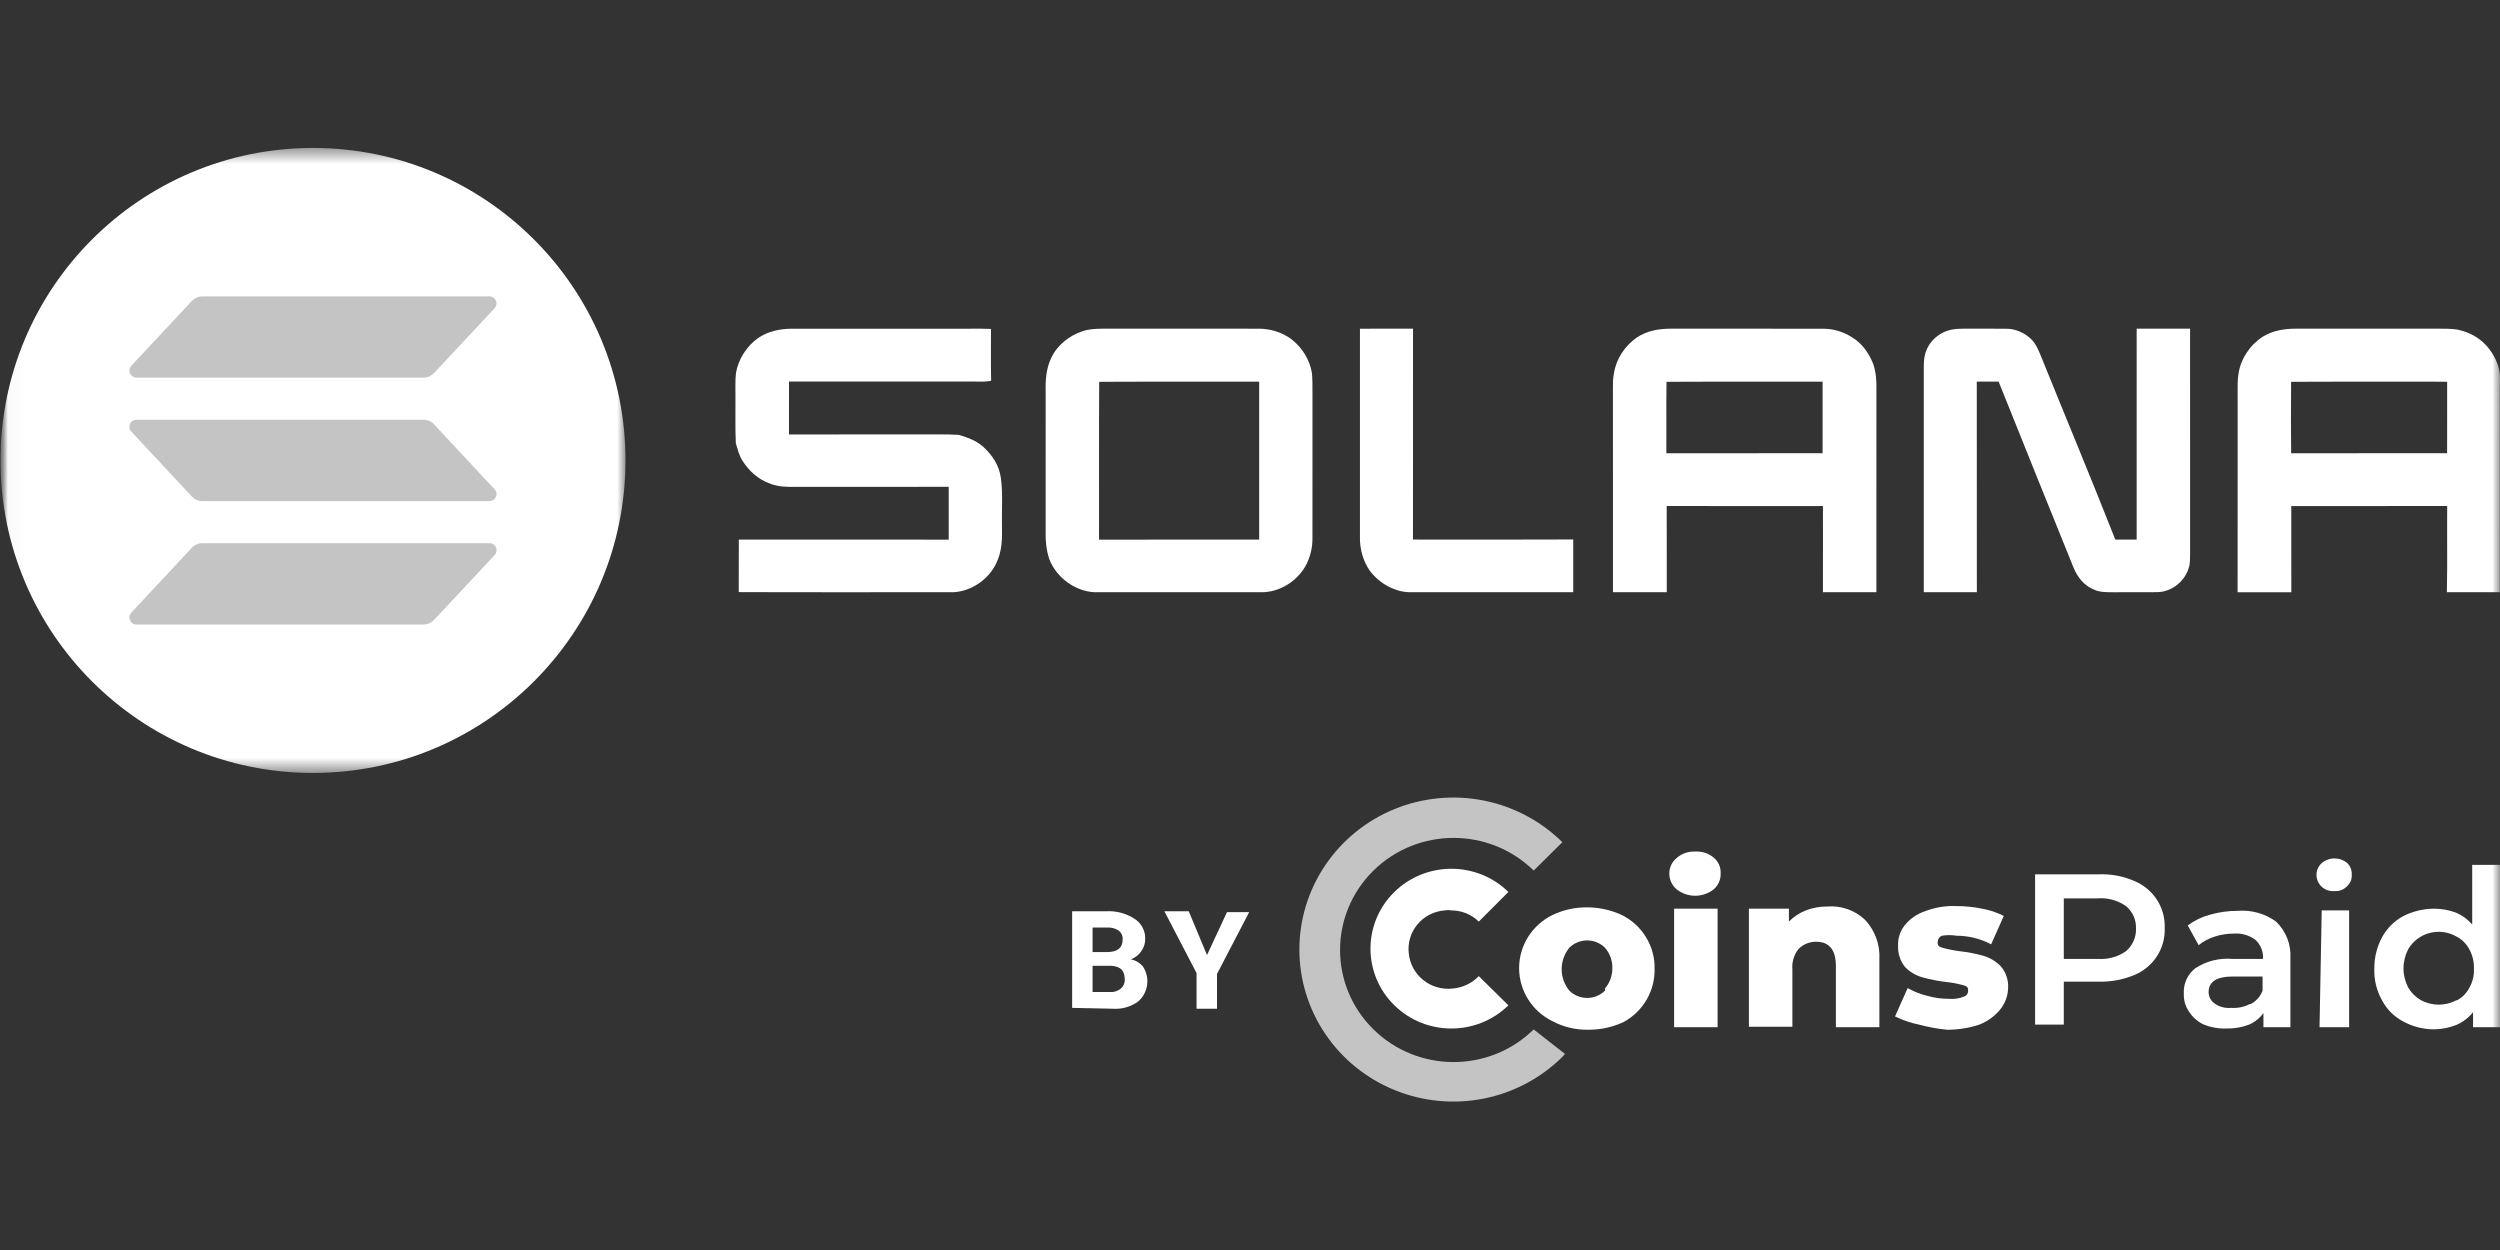 <svg width="160" height="80" viewBox="0 0 160 80" fill="none" xmlns="http://www.w3.org/2000/svg">
<rect x="0" y="0" width="160" height="80" fill="#333333" stroke="none"/>
<g clip-path="url(#clip0_2634_3610)">
<mask id="mask0_2634_3610" style="mask-type:luminance" maskUnits="userSpaceOnUse" x="0" y="0" width="160" height="80">
<path d="M160 0H0V80H160V0Z" fill="white"/>
</mask>
<g mask="url(#mask0_2634_3610)">
<path d="M136.565 56.369C137.171 56.612 137.686 57.035 138.04 57.578C138.389 58.119 138.564 58.751 138.541 59.392C138.566 60.035 138.39 60.671 138.036 61.212C137.682 61.752 137.169 62.173 136.565 62.415C135.859 62.702 135.101 62.842 134.338 62.827H132.083V65.575H130.246V55.956H134.338C135.102 55.928 135.863 56.069 136.565 56.369ZM136.064 60.876C136.274 60.696 136.44 60.472 136.551 60.219C136.662 59.968 136.714 59.694 136.704 59.419C136.714 59.149 136.661 58.88 136.551 58.632C136.44 58.385 136.273 58.165 136.064 57.99C135.529 57.617 134.879 57.442 134.227 57.496H132.083V61.37H134.254C134.897 61.417 135.537 61.243 136.064 60.876ZM145.667 58.98C145.984 59.285 146.23 59.654 146.389 60.062C146.547 60.47 146.615 60.907 146.585 61.343V65.74H144.86V64.833C144.628 65.159 144.31 65.416 143.941 65.575C143.48 65.752 142.988 65.837 142.494 65.823C141.978 65.843 141.464 65.749 140.99 65.548C140.627 65.365 140.319 65.09 140.1 64.751C139.865 64.412 139.748 64.007 139.766 63.597C139.746 63.289 139.801 62.981 139.927 62.699C140.053 62.416 140.246 62.168 140.489 61.975C141.194 61.509 142.039 61.296 142.883 61.371H144.832C144.849 61.147 144.815 60.923 144.733 60.714C144.651 60.504 144.523 60.316 144.359 60.161C143.971 59.864 143.485 59.717 142.995 59.749C142.569 59.746 142.146 59.811 141.742 59.942C141.367 60.058 141.017 60.245 140.712 60.491L140.016 59.227C140.441 58.912 140.923 58.678 141.436 58.54C142.015 58.375 142.615 58.292 143.217 58.293C144.091 58.224 144.96 58.467 145.667 58.98ZM144.052 64.256C144.4 64.072 144.667 63.769 144.804 63.404V62.498H142.883C141.881 62.498 141.352 62.827 141.352 63.487C141.347 63.783 141.494 64.062 141.742 64.229C142.05 64.444 142.425 64.541 142.8 64.504C143.214 64.533 143.629 64.447 143.997 64.256H144.052ZM148.59 56.754C148.483 56.655 148.399 56.536 148.341 56.404C148.284 56.271 148.254 56.128 148.256 55.984C148.255 55.844 148.284 55.706 148.342 55.578C148.4 55.45 148.484 55.336 148.59 55.242C148.813 55.048 149.1 54.941 149.397 54.94C149.69 54.935 149.976 55.033 150.204 55.215C150.41 55.406 150.523 55.677 150.51 55.956C150.523 56.099 150.501 56.243 150.448 56.377C150.395 56.51 150.312 56.63 150.204 56.726C150.101 56.833 149.975 56.916 149.835 56.968C149.696 57.02 149.546 57.041 149.397 57.029C149.25 57.041 149.103 57.023 148.964 56.975C148.825 56.928 148.698 56.853 148.59 56.754ZM148.59 58.266H150.344V65.74H148.45L148.59 58.266ZM160.002 55.352V65.74H158.276V64.778C157.99 65.138 157.617 65.421 157.191 65.603C156.747 65.775 156.276 65.869 155.799 65.878C155.109 65.88 154.429 65.71 153.823 65.383C153.24 65.082 152.764 64.612 152.459 64.036C152.101 63.409 151.928 62.695 151.958 61.975C151.952 61.276 152.124 60.586 152.459 59.969C152.772 59.4 153.246 58.932 153.823 58.623C154.436 58.317 155.112 58.156 155.799 58.155C156.265 58.157 156.727 58.241 157.163 58.403C157.573 58.572 157.935 58.836 158.221 59.172V55.352H160.002ZM157.219 64.036C157.565 63.859 157.846 63.581 158.026 63.239C158.25 62.856 158.356 62.417 158.332 61.975C158.344 61.544 158.238 61.117 158.026 60.739C157.847 60.398 157.565 60.119 157.219 59.942C156.963 59.793 156.68 59.696 156.386 59.656C156.092 59.616 155.793 59.633 155.506 59.707C155.219 59.781 154.95 59.91 154.714 60.087C154.477 60.264 154.279 60.486 154.129 60.739C153.93 61.121 153.825 61.545 153.823 61.975C153.825 62.405 153.93 62.829 154.129 63.212C154.324 63.541 154.602 63.816 154.936 64.009C155.647 64.395 156.508 64.395 157.219 64.009V64.036ZM107.309 56.919C107.16 56.794 107.04 56.638 106.958 56.462C106.876 56.287 106.835 56.095 106.836 55.902C106.835 55.712 106.877 55.525 106.958 55.354C107.04 55.183 107.16 55.032 107.309 54.912C107.629 54.629 108.049 54.481 108.478 54.5C108.913 54.47 109.342 54.608 109.675 54.885C109.82 55.005 109.936 55.157 110.014 55.329C110.091 55.5 110.128 55.687 110.121 55.874C110.132 56.071 110.098 56.267 110.02 56.447C109.943 56.628 109.825 56.789 109.675 56.919C109.339 57.184 108.922 57.328 108.492 57.328C108.062 57.328 107.645 57.184 107.309 56.919ZM107.142 58.155H109.926V65.74H107.142V58.155Z" fill="white"/>
<path fill-rule="evenodd" clip-rule="evenodd" d="M119.362 58.868C119.679 59.207 119.924 59.606 120.082 60.04C120.24 60.474 120.307 60.936 120.28 61.397V65.739H117.497V61.837C117.497 60.792 117.079 60.27 116.216 60.27C115.796 60.272 115.395 60.44 115.103 60.737C114.808 61.112 114.669 61.584 114.713 62.056V65.712H111.93V58.154H114.49V58.978C114.799 58.67 115.168 58.426 115.576 58.264C116.011 58.097 116.473 58.014 116.94 58.017C117.381 57.98 117.826 58.038 118.244 58.184C118.661 58.331 119.043 58.565 119.362 58.868ZM122.813 65.574C122.282 65.466 121.767 65.291 121.282 65.052L122.09 63.238C122.482 63.459 122.903 63.625 123.342 63.733C123.803 63.864 124.282 63.929 124.762 63.925C125.074 63.951 125.389 63.904 125.68 63.788C125.764 63.763 125.836 63.712 125.887 63.643C125.937 63.573 125.963 63.488 125.959 63.403C125.959 63.238 125.959 63.128 125.624 63.046C125.287 62.953 124.943 62.888 124.595 62.853C124.068 62.792 123.547 62.691 123.036 62.551C122.613 62.43 122.23 62.203 121.923 61.892C121.611 61.502 121.453 61.014 121.477 60.517C121.458 60.052 121.606 59.594 121.895 59.226C122.232 58.804 122.686 58.489 123.203 58.319C123.84 58.072 124.523 57.959 125.207 57.989C125.759 57.988 126.309 58.044 126.849 58.154C127.335 58.239 127.804 58.397 128.241 58.621L127.434 60.435C126.748 60.076 125.984 59.887 125.207 59.885C124.903 59.835 124.593 59.835 124.288 59.885C124.21 59.916 124.142 59.969 124.092 60.038C124.043 60.106 124.015 60.187 124.01 60.27C124.01 60.462 124.01 60.572 124.316 60.655C124.672 60.755 125.035 60.828 125.402 60.875C125.929 60.933 126.451 61.034 126.961 61.177C127.373 61.303 127.746 61.53 128.046 61.837C128.377 62.217 128.546 62.709 128.52 63.211C128.512 63.685 128.357 64.145 128.074 64.53C127.715 64.995 127.234 65.356 126.683 65.574C126.018 65.793 125.323 65.904 124.623 65.904C124.011 65.845 123.406 65.735 122.813 65.574Z" fill="white"/>
<path fill-rule="evenodd" clip-rule="evenodd" d="M98.154 65.883C95.313 68.674 90.72 68.667 87.888 65.867C85.056 63.067 85.056 58.532 87.888 55.731C90.72 52.931 95.313 52.924 98.154 55.715L99.991 53.901C98.614 52.538 96.858 51.609 94.946 51.232C93.034 50.854 91.051 51.045 89.249 51.781C87.447 52.517 85.907 53.764 84.823 55.364C83.739 56.965 83.16 58.846 83.16 60.772C83.16 62.697 83.739 64.579 84.823 66.179C85.907 67.78 87.447 69.027 89.249 69.762C91.051 70.498 93.034 70.689 94.946 70.312C96.858 69.934 98.614 69.005 99.991 67.642L100.158 67.45L98.154 65.883Z" fill="#C4C4C4"/>
<path fill-rule="evenodd" clip-rule="evenodd" d="M92.945 63.269C92.612 63.303 92.275 63.272 91.955 63.177C91.634 63.082 91.336 62.925 91.077 62.715C90.818 62.506 90.604 62.248 90.447 61.956C90.29 61.664 90.193 61.344 90.161 61.015C90.123 60.686 90.152 60.352 90.247 60.034C90.341 59.716 90.5 59.42 90.713 59.164C90.926 58.907 91.189 58.696 91.486 58.542C91.784 58.388 92.109 58.294 92.444 58.267C92.591 58.24 92.742 58.24 92.889 58.267C93.215 58.267 93.537 58.33 93.838 58.452C94.139 58.575 94.412 58.755 94.643 58.982L96.536 57.085C94.51 55.1 91.239 55.108 89.223 57.103C87.207 59.098 87.207 62.328 89.223 64.323C91.239 66.319 94.51 66.326 96.536 64.341L94.643 62.472C94.197 62.936 93.591 63.22 92.945 63.269Z" fill="white"/>
<path d="M99.35 65.353C98.711 65.039 98.174 64.555 97.798 63.955C97.422 63.355 97.223 62.664 97.223 61.959C97.223 61.254 97.422 60.563 97.798 59.963C98.174 59.364 98.711 58.88 99.35 58.565C100.035 58.236 100.788 58.067 101.549 58.07C102.329 58.067 103.099 58.236 103.804 58.565C104.438 58.88 104.969 59.366 105.335 59.967C105.712 60.569 105.905 61.265 105.892 61.973C105.914 62.669 105.741 63.359 105.392 63.965C105.044 64.57 104.533 65.07 103.915 65.408C103.211 65.737 102.44 65.906 101.661 65.902C100.855 65.919 100.059 65.73 99.35 65.353ZM102.718 63.264C103.025 62.902 103.192 62.445 103.191 61.973C103.204 61.49 103.036 61.02 102.718 60.653C102.415 60.355 102.005 60.187 101.577 60.187C101.149 60.187 100.738 60.355 100.436 60.653C100.119 61.043 99.947 61.528 99.947 62.028C99.947 62.527 100.119 63.012 100.436 63.401C100.738 63.7 101.149 63.868 101.577 63.868C102.005 63.868 102.415 63.7 102.718 63.401V63.264Z" fill="white"/>
<path d="M68.617 64.504V58.32H70.816C71.423 58.289 72.026 58.443 72.542 58.76C72.776 58.893 72.969 59.086 73.101 59.318C73.233 59.55 73.3 59.813 73.293 60.079C73.3 60.364 73.212 60.644 73.043 60.876C72.881 61.114 72.647 61.297 72.375 61.398C72.682 61.458 72.958 61.624 73.154 61.865C73.379 62.212 73.472 62.626 73.416 63.034C73.36 63.442 73.159 63.817 72.848 64.091C72.375 64.437 71.792 64.603 71.206 64.558L68.617 64.504ZM69.925 60.931H70.872C71.512 60.931 71.846 60.656 71.846 60.161C71.876 59.931 71.781 59.701 71.596 59.557C71.366 59.406 71.091 59.338 70.816 59.364H69.925V60.931ZM69.925 61.81V63.487H71.011C71.14 63.5 71.271 63.487 71.395 63.449C71.519 63.411 71.635 63.349 71.734 63.267C71.904 63.123 71.996 62.91 71.985 62.69C71.985 62.113 71.707 61.838 71.094 61.81H69.925Z" fill="white"/>
<path fill-rule="evenodd" clip-rule="evenodd" d="M77.248 61.124L78.528 58.375H79.948L77.888 62.333V64.559H76.58V62.277L74.519 58.32H76.079L77.248 61.124Z" fill="white"/>
<mask id="mask1_2634_3610" style="mask-type:luminance" maskUnits="userSpaceOnUse" x="0" y="9" width="41" height="41">
<path d="M40.031 9.469H0.031V49.469H40.031V9.469Z" fill="white"/>
</mask>
<g mask="url(#mask1_2634_3610)">
<path d="M40.031 29.469C40.031 18.423 31.077 9.469 20.031 9.469C8.986 9.469 0.031 18.423 0.031 29.469C0.031 40.514 8.986 49.469 20.031 49.469C31.077 49.469 40.031 40.514 40.031 29.469Z" fill="white"/>
<path d="M31.656 35.527L27.777 39.677C27.693 39.768 27.591 39.841 27.478 39.891C27.364 39.941 27.242 39.967 27.118 39.969H8.732C8.644 39.968 8.558 39.942 8.485 39.894C8.412 39.846 8.355 39.777 8.32 39.697C8.285 39.617 8.274 39.528 8.289 39.441C8.303 39.355 8.343 39.275 8.402 39.21L12.28 35.054C12.365 34.963 12.467 34.891 12.58 34.84C12.694 34.79 12.816 34.764 12.94 34.763H31.326C31.415 34.762 31.502 34.788 31.576 34.836C31.651 34.885 31.709 34.954 31.744 35.035C31.779 35.117 31.79 35.207 31.774 35.294C31.759 35.382 31.717 35.462 31.656 35.527ZM27.777 27.156C27.694 27.065 27.591 26.992 27.478 26.942C27.365 26.891 27.242 26.865 27.118 26.864H8.732C8.644 26.864 8.558 26.889 8.485 26.937C8.412 26.985 8.354 27.053 8.319 27.134C8.284 27.214 8.273 27.303 8.288 27.389C8.302 27.475 8.342 27.556 8.402 27.62L12.28 31.782C12.365 31.873 12.466 31.946 12.58 31.996C12.694 32.046 12.816 32.072 12.94 32.073H31.326C31.414 32.073 31.5 32.048 31.573 32C31.646 31.952 31.704 31.884 31.739 31.804C31.774 31.723 31.785 31.635 31.77 31.548C31.756 31.462 31.716 31.382 31.656 31.318L27.777 27.156ZM8.732 24.169H27.118C27.242 24.168 27.364 24.141 27.478 24.091C27.591 24.041 27.693 23.968 27.777 23.878L31.656 19.727C31.715 19.663 31.755 19.582 31.77 19.496C31.784 19.41 31.773 19.321 31.738 19.241C31.703 19.16 31.646 19.092 31.573 19.044C31.5 18.995 31.414 18.969 31.326 18.969H12.94C12.816 18.97 12.694 18.997 12.58 19.047C12.467 19.097 12.365 19.17 12.28 19.26L8.402 23.411C8.343 23.475 8.303 23.555 8.289 23.642C8.274 23.728 8.285 23.817 8.32 23.897C8.355 23.978 8.412 24.046 8.485 24.094C8.558 24.142 8.644 24.169 8.732 24.169Z" fill="#C4C4C4"/>
</g>
<path d="M50.678 21.037C54.476 21.037 58.273 21.037 62.072 21.037C62.522 21.035 62.973 21.03 63.423 21.051C63.425 22.155 63.406 23.262 63.433 24.366C63.077 24.452 62.738 24.415 62.377 24.42C58.417 24.419 54.457 24.42 50.496 24.419C50.496 25.549 50.499 26.678 50.494 27.808C53.742 27.794 56.992 27.807 60.241 27.802C60.618 27.799 60.995 27.812 61.373 27.832C61.95 28.013 62.483 28.195 62.941 28.608C63.52 29.141 63.957 29.806 64.057 30.601C64.197 31.638 64.098 32.706 64.127 33.753C64.148 34.553 64.114 35.316 63.761 36.05C63.233 37.163 61.989 37.963 60.749 37.902C56.259 37.897 51.768 37.913 47.279 37.894C47.286 36.774 47.278 35.654 47.285 34.533C51.762 34.538 56.24 34.531 60.717 34.537C60.712 33.41 60.712 32.282 60.717 31.155C57.438 31.168 54.16 31.156 50.882 31.161C50.329 31.161 49.803 31.163 49.28 30.948C48.536 30.692 47.931 30.143 47.518 29.484C47.298 29.138 47.213 28.76 47.093 28.375C47.046 27.388 47.078 26.398 47.069 25.412C47.078 24.897 47.041 24.371 47.104 23.86C47.257 22.973 47.794 22.151 48.523 21.631C49.168 21.196 49.91 21.043 50.678 21.037Z" fill="white"/>
<path d="M87.036 21.037C88.168 21.035 89.301 21.035 90.433 21.036C90.43 25.534 90.439 30.033 90.429 34.532C93.848 34.534 97.268 34.543 100.687 34.526C100.684 35.652 100.684 36.777 100.687 37.902C97.242 37.901 93.796 37.903 90.352 37.901C89.319 37.938 88.28 37.344 87.669 36.529C87.231 35.904 87.021 35.124 87.036 34.363C87.037 29.92 87.036 25.479 87.036 21.037Z" fill="white"/>
<path d="M125.646 21.035C126.561 21.039 127.477 21.03 128.392 21.039C128.984 21.036 129.55 21.286 129.977 21.688C130.294 21.984 130.46 22.407 130.624 22.799C132.205 26.712 133.836 30.609 135.379 34.535C135.835 34.535 136.29 34.535 136.746 34.535C136.748 30.036 136.746 25.536 136.747 21.036C137.886 21.035 139.026 21.036 140.165 21.036C140.167 25.852 140.164 30.668 140.166 35.482C140.164 35.724 140.162 35.976 140.117 36.214C139.895 37.156 139.034 37.883 138.058 37.898C137.108 37.91 136.158 37.897 135.208 37.903C134.783 37.896 134.385 37.915 133.994 37.724C133.381 37.474 132.967 36.949 132.716 36.351C131.104 32.379 129.509 28.403 127.913 24.424C127.447 24.417 126.981 24.418 126.514 24.422C126.522 28.916 126.512 33.409 126.518 37.902C125.385 37.901 124.254 37.902 123.122 37.902C123.122 33.23 123.123 28.558 123.121 23.886C123.125 23.433 123.096 22.96 123.248 22.528C123.416 22.008 123.816 21.57 124.292 21.313C124.715 21.088 125.173 21.034 125.646 21.035Z" fill="white"/>
<path fill-rule="evenodd" clip-rule="evenodd" d="M74.847 21.035C73.438 21.036 72.028 21.036 70.618 21.035C70.597 21.035 70.576 21.036 70.555 21.036C70.112 21.044 69.695 21.051 69.27 21.203C68.439 21.478 67.656 22.091 67.286 22.897C66.969 23.525 66.902 24.311 66.922 25.004V25.017C66.923 28.031 66.924 31.044 66.921 34.058C66.902 34.639 66.976 35.236 67.156 35.789C67.632 37.032 68.972 37.97 70.313 37.902C71.796 37.902 73.278 37.902 74.761 37.902C76.738 37.902 78.715 37.902 80.691 37.901C81.902 37.933 83.094 37.158 83.629 36.083C83.867 35.579 84.002 35.025 83.997 34.466C83.998 32.923 83.998 31.38 83.998 29.837C83.998 28.294 83.998 26.751 83.998 25.208C84.001 24.765 83.999 24.325 83.966 23.883C83.815 23.002 83.349 22.261 82.651 21.71C82.026 21.249 81.263 21.02 80.487 21.037C78.607 21.035 76.727 21.035 74.847 21.035ZM76.75 24.427C74.613 24.425 72.474 24.424 70.348 24.436C70.335 26.295 70.337 28.165 70.339 30.035C70.341 31.538 70.343 33.041 70.337 34.538C72.472 34.533 74.608 34.534 76.744 34.535C78.025 34.535 79.307 34.536 80.588 34.535C80.589 31.166 80.589 27.797 80.588 24.428C79.312 24.43 78.031 24.428 76.75 24.427Z" fill="white"/>
<path fill-rule="evenodd" clip-rule="evenodd" d="M111.358 21.036C109.882 21.037 108.405 21.037 106.929 21.035C106.163 21.037 105.399 21.17 104.753 21.602C103.997 22.128 103.428 22.976 103.293 23.893C103.223 24.224 103.225 24.543 103.227 24.873C103.228 24.95 103.228 25.028 103.228 25.106C103.229 27.544 103.229 29.981 103.229 32.418C103.229 34.246 103.229 36.074 103.229 37.902H106.673C106.671 37.078 106.671 36.253 106.672 35.428C106.672 34.413 106.673 33.398 106.668 32.383C110.002 32.392 113.336 32.389 116.669 32.386C116.668 33.151 116.669 33.917 116.67 34.684C116.67 35.756 116.671 36.829 116.667 37.902H120.088C120.089 36.045 120.088 34.188 120.088 32.331C120.088 29.855 120.087 27.379 120.09 24.903C120.103 24.363 120.062 23.771 119.873 23.261C119.623 22.635 119.2 22.018 118.626 21.65C118.027 21.238 117.322 21.021 116.594 21.038C114.849 21.035 113.104 21.035 111.358 21.036ZM112.901 24.427C110.817 24.425 108.73 24.424 106.656 24.436C106.643 25.339 106.646 26.246 106.648 27.153C106.649 27.772 106.65 28.391 106.647 29.009C109.504 29.002 112.361 29.004 115.217 29.006C115.693 29.007 116.169 29.007 116.646 29.007V24.428C115.4 24.43 114.151 24.428 112.901 24.427Z" fill="white"/>
<path fill-rule="evenodd" clip-rule="evenodd" d="M152.807 21.036C150.84 21.037 148.873 21.037 146.907 21.035C146.156 21.039 145.428 21.163 144.785 21.568C143.972 22.107 143.375 23.015 143.255 23.988C143.203 24.337 143.206 24.703 143.208 25.065C143.209 25.181 143.21 25.297 143.209 25.412C143.209 26.898 143.209 28.386 143.209 29.872C143.21 32.55 143.21 35.227 143.207 37.904C144.353 37.901 145.5 37.901 146.645 37.904C146.643 36.94 146.643 35.977 146.643 35.014C146.644 34.138 146.644 33.263 146.642 32.387C147.593 32.387 148.543 32.388 149.493 32.388C151.869 32.389 154.245 32.39 156.621 32.384C156.613 33.157 156.616 33.93 156.618 34.703C156.621 35.77 156.624 36.837 156.6 37.902C157.165 37.902 157.73 37.902 158.295 37.902C158.861 37.902 159.426 37.902 159.992 37.901C159.991 35.272 159.991 32.642 159.991 30.013C159.991 28.698 159.992 27.383 159.992 26.069C159.992 25.921 159.991 25.773 159.991 25.625C159.991 25.181 159.991 24.737 159.994 24.293C160.041 23.605 159.733 22.895 159.324 22.355C158.828 21.683 158.077 21.254 157.263 21.093C156.87 21.033 156.457 21.034 156.053 21.035C155.954 21.036 155.855 21.036 155.757 21.035C154.773 21.035 153.79 21.036 152.807 21.036ZM153.164 24.428C150.984 24.426 148.802 24.424 146.632 24.436C146.617 25.958 146.617 27.486 146.633 29.008C149.295 29.004 151.957 29.005 154.619 29.006C155.284 29.006 155.95 29.006 156.615 29.007C156.619 28.135 156.618 27.263 156.618 26.391C156.617 25.737 156.617 25.083 156.618 24.429C155.469 24.43 154.317 24.429 153.164 24.428Z" fill="white"/>
</g>
</g>
<defs>
<clipPath id="clip0_2634_3610">
<rect width="160" height="80" fill="white"/>
</clipPath>
</defs>
</svg>
